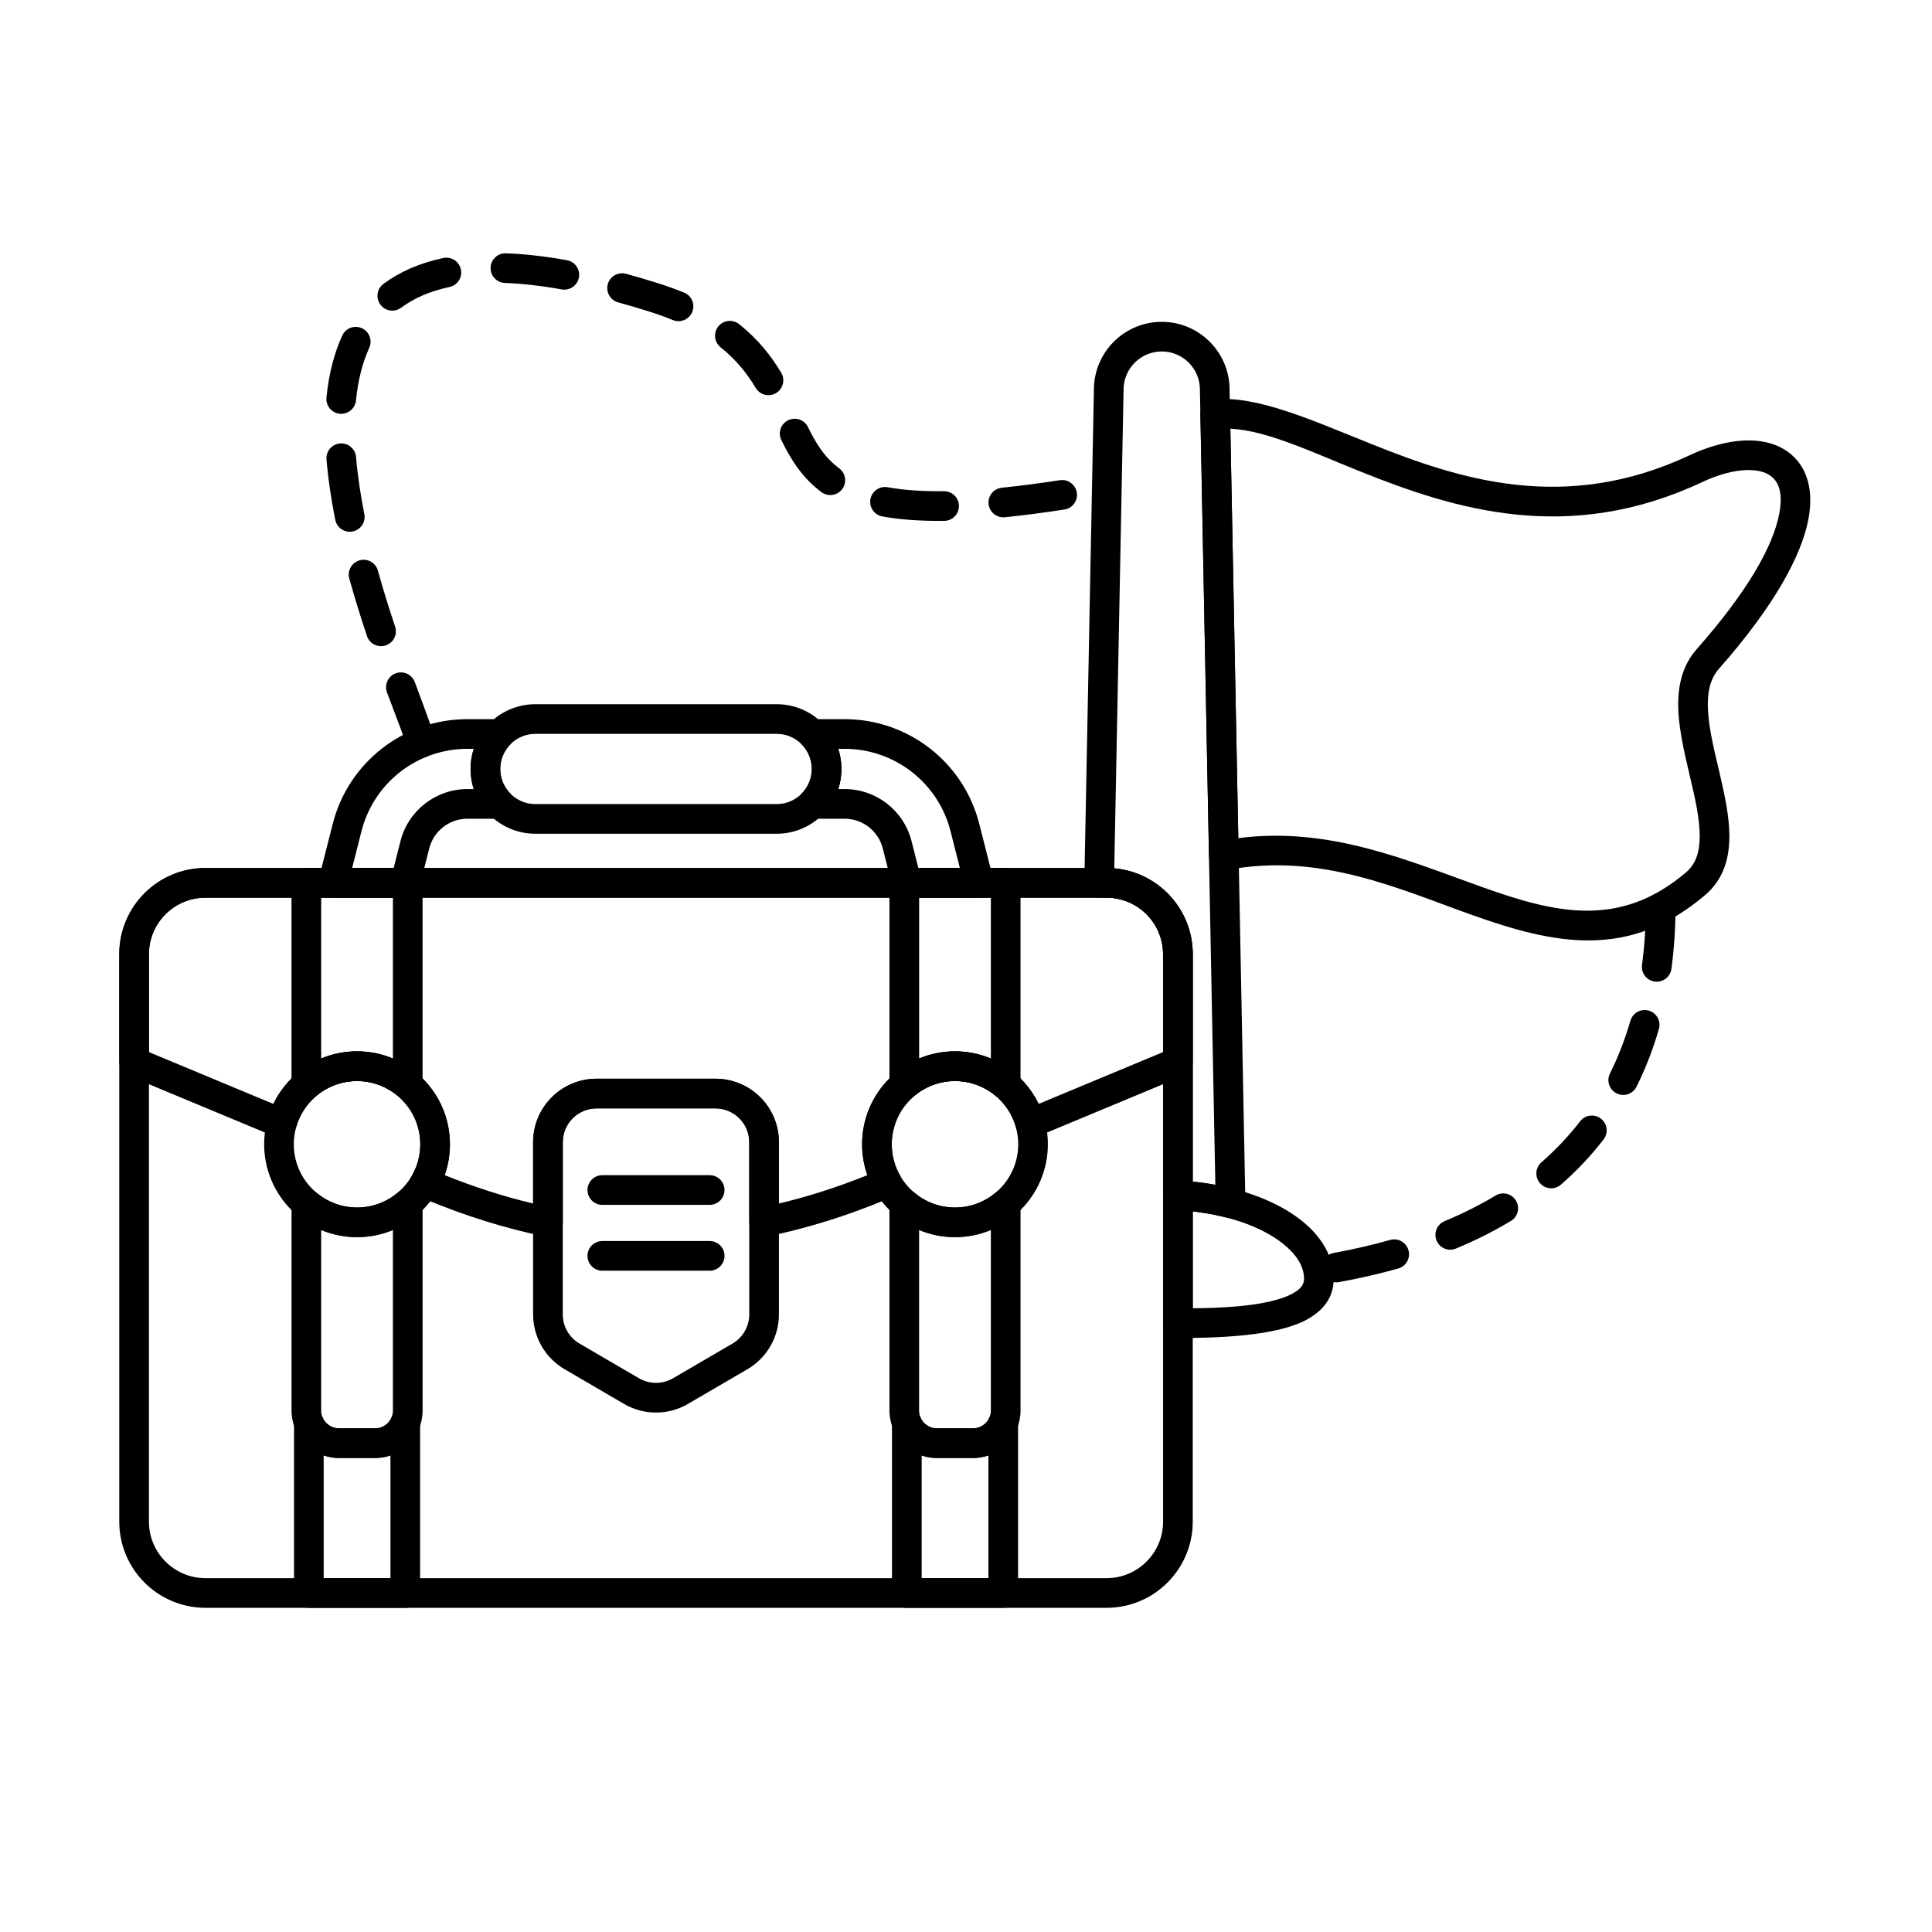 <?xml version="1.0" encoding="UTF-8"?>
<!-- Uploaded to: ICON Repo, www.iconrepo.com, Generator: ICON Repo Mixer Tools -->
<svg fill="#000000" width="800px" height="800px" version="1.1" viewBox="144 144 512 512" xmlns="http://www.w3.org/2000/svg">
 <g fill-rule="evenodd">
  <path d="m465.68 249.84c-2.047 0.191-3.602 1.934-3.562 3.988l2.273 116.98c0.023 1.16 0.559 2.25 1.461 2.981 0.902 0.727 2.082 1.023 3.223 0.801 24.711-4.809 45.785 5.059 65.32 11.992 21.504 7.629 41.242 11.875 61.5-5.394 4.676-3.988 6.418-9.395 6.41-15.645-0.008-5.305-1.324-11.281-2.746-17.312-1.293-5.481-2.672-11.016-2.926-16.066-0.207-4.176 0.324-8 2.898-10.922 14.816-16.785 21.82-30.027 23.668-39.402 1.5-7.609-0.215-13.102-3.606-16.574-2.363-2.422-5.625-3.953-9.602-4.41-5.062-0.586-11.434 0.605-18.32 3.832-33.016 15.473-61.035 6.262-83.91-2.891-16.504-6.606-30.602-13.027-42.086-11.949zm4.375 7.762c9.793 0.504 21.367 6.117 34.789 11.488 24.574 9.836 54.699 19.336 90.168 2.711 4.488-2.102 8.668-3.211 12.23-3.234 2.812-0.023 5.184 0.605 6.731 2.188 1.938 1.984 2.371 5.223 1.516 9.562-1.684 8.539-8.352 20.43-21.848 35.719-3.199 3.625-4.625 8.07-4.867 13.031-0.312 6.383 1.426 13.723 3.133 20.965 1.277 5.41 2.527 10.758 2.535 15.52 0.004 3.816-0.797 7.219-3.648 9.652-17.691 15.078-34.988 10.633-53.773 3.965-19.527-6.93-40.574-16.23-64.859-13.047l-2.109-108.52z"/>
  <path d="m431.36 377.89c-0.02 1.055 0.387 2.074 1.121 2.828 0.738 0.754 1.75 1.18 2.809 1.18h1.949c8.273 0 14.98 6.707 14.984 14.984v63.883c0 2.086 1.629 3.812 3.715 3.926 4.68 0.258 9.121 0.949 13.168 2.008 1.168 0.305 2.41 0.055 3.371-0.672 0.961-0.727 1.535-1.859 1.555-3.062l0.004-0.453-4.184-215.3c-0.031-9.898-8.074-17.922-17.977-17.922-9.906 0-17.945 8.023-17.98 17.922l-2.539 130.69zm34.723 80.09c-1.941-0.355-3.945-0.645-6-0.852v-60.246c0-11.922-9.133-21.715-20.789-22.754l2.465-126.87c0-5.582 4.531-10.117 10.117-10.117 5.582 0 10.113 4.531 10.113 10.117v0.074l4.09 210.64z"/>
  <path d="m460.09 396.88c0-12.617-10.23-22.848-22.844-22.848h-238.79c-12.617 0-22.848 10.23-22.848 22.848v150.36c0 12.617 10.23 22.848 22.848 22.848h238.79c12.617 0 22.844-10.23 22.844-22.848zm-7.859 0v150.36c0 8.277-6.711 14.984-14.984 14.984h-238.79c-8.277 0-14.984-6.707-14.984-14.98v-150.36c0-8.277 6.707-14.984 14.984-14.984h238.79c8.273 0 14.98 6.707 14.984 14.984z"/>
  <path d="m238.62 422.62c-13.586 0-24.617 11.031-24.617 24.617 0 13.586 11.031 24.617 24.617 24.617s24.617-11.031 24.617-24.617c0-13.586-11.031-24.617-24.617-24.617zm0 7.863c9.246 0 16.758 7.508 16.758 16.758 0 9.246-7.508 16.758-16.758 16.758-9.246 0-16.758-7.508-16.758-16.758 0-9.246 7.508-16.758 16.758-16.758z"/>
  <path d="m414.45 462.97c0-1.535-0.891-2.93-2.285-3.57-1.391-0.641-3.035-0.414-4.199 0.582-2.93 2.504-6.731 4.019-10.883 4.019s-7.953-1.512-10.883-4.019c-1.168-1-2.805-1.227-4.199-0.582-1.391 0.641-2.285 2.035-2.285 3.57v54.844c0 3.332 1.324 6.527 3.68 8.887 2.359 2.356 5.555 3.68 8.887 3.68h9.602c3.332 0 6.527-1.324 8.887-3.68 2.356-2.356 3.68-5.555 3.68-8.887zm-7.863 6.988v47.855c0 1.25-0.496 2.445-1.379 3.328s-2.078 1.379-3.328 1.379h-9.602c-1.246 0-2.445-0.496-3.328-1.379-0.883-0.883-1.379-2.078-1.379-3.328v-47.855c2.93 1.227 6.137 1.906 9.508 1.906 3.367 0 6.578-0.68 9.504-1.906zm1.379-35.449c1.164 0.996 2.805 1.227 4.199 0.582 1.395-0.641 2.285-2.035 2.285-3.57v-53.555c0-2.172-1.762-3.93-3.93-3.93h-26.875c-2.172 0-3.93 1.762-3.93 3.93v53.555c0 1.535 0.891 2.93 2.285 3.57 1.395 0.641 3.035 0.414 4.199-0.582 2.93-2.504 6.731-4.019 10.883-4.019s7.953 1.512 10.883 4.019zm-1.379-9.977c-2.926-1.227-6.133-1.902-9.504-1.902-3.367 0-6.578 0.676-9.504 1.902v-42.633h19.012v42.633z"/>
  <path d="m397.08 422.62c-13.586 0-24.617 11.031-24.617 24.617 0 13.586 11.031 24.617 24.617 24.617s24.617-11.031 24.617-24.617c0-13.586-11.031-24.617-24.617-24.617zm0 7.863c9.246 0 16.758 7.508 16.758 16.758 0 9.246-7.508 16.758-16.758 16.758-9.246 0-16.758-7.508-16.758-16.758 0-9.246 7.508-16.758 16.758-16.758z"/>
  <path d="m255.99 462.97c0-1.535-0.891-2.93-2.285-3.57-1.395-0.641-3.035-0.414-4.199 0.582-2.93 2.504-6.731 4.019-10.879 4.019-4.152 0-7.953-1.512-10.883-4.019-1.168-1-2.805-1.227-4.199-0.582-1.391 0.641-2.285 2.035-2.285 3.57v54.844c0 3.332 1.324 6.527 3.68 8.887 2.356 2.356 5.555 3.68 8.887 3.68h9.598c3.336 0 6.531-1.324 8.887-3.68s3.68-5.555 3.68-8.887zm-7.863 6.988v47.855c0 1.25-0.496 2.445-1.379 3.328s-2.078 1.379-3.328 1.379h-9.598c-1.246 0-2.445-0.496-3.328-1.379-0.883-0.883-1.379-2.078-1.379-3.328v-47.855c2.93 1.227 6.137 1.906 9.508 1.906 3.367 0 6.578-0.68 9.504-1.906zm1.375-35.449c1.168 0.996 2.805 1.227 4.199 0.582 1.395-0.641 2.285-2.035 2.285-3.57v-53.555c0-2.172-1.762-3.93-3.93-3.93h-26.875c-2.172 0-3.934 1.762-3.934 3.93v53.555c0 1.535 0.895 2.93 2.285 3.57 1.395 0.641 3.035 0.414 4.199-0.582 2.93-2.504 6.731-4.019 10.883-4.019 4.152 0 7.953 1.512 10.879 4.019zm-1.379-9.977c-2.926-1.227-6.137-1.902-9.504-1.902-3.367 0-6.578 0.676-9.504 1.902v-42.633h19.012v42.633z"/>
  <path d="m303.62 463.3h28.449c2.172 0 3.934-1.762 3.934-3.934 0-2.168-1.762-3.93-3.934-3.93h-28.449c-2.172 0-3.93 1.762-3.93 3.93 0 2.172 1.762 3.934 3.93 3.934z"/>
  <path d="m303.62 480.75h28.449c2.172 0 3.934-1.762 3.934-3.934s-1.762-3.93-3.934-3.93h-28.449c-2.172 0-3.93 1.762-3.93 3.93 0 2.172 1.762 3.934 3.93 3.934z"/>
  <path d="m350.42 446.7c0-4.461-1.773-8.742-4.926-11.895-3.156-3.156-7.434-4.926-11.895-4.926h-31.5c-4.461 0-8.742 1.773-11.895 4.926-3.156 3.152-4.926 7.434-4.926 11.895v45.629c0 5.981 3.176 11.512 8.344 14.527l15.75 9.191c5.238 3.059 11.719 3.059 16.957 0l15.75-9.191c5.168-3.016 8.344-8.547 8.344-14.527v-45.629zm-7.859 0v45.625c0 3.188-1.691 6.133-4.445 7.738l-15.75 9.191c-2.789 1.629-6.238 1.629-9.031 0l-15.75-9.191c-2.75-1.605-4.445-4.551-4.445-7.738v-45.629c0-2.375 0.945-4.656 2.625-6.336 1.68-1.68 3.957-2.625 6.336-2.625h31.5c2.375 0 4.656 0.945 6.336 2.625 1.68 1.68 2.625 3.957 2.625 6.336z"/>
  <path d="m255.13 461.16h-0.008l1.668 0.691c10.551 4.391 21.078 7.684 31.637 9.84 1.156 0.234 2.359-0.059 3.273-0.809 0.914-0.746 1.445-1.863 1.445-3.047v-21.145c0-2.375 0.945-4.656 2.625-6.336 1.68-1.68 3.957-2.625 6.336-2.625h31.5c2.375 0 4.656 0.945 6.336 2.625 1.68 1.68 2.625 3.957 2.625 6.336v21.145c0 1.18 0.531 2.297 1.445 3.043 0.914 0.746 2.117 1.043 3.273 0.809 10.418-2.121 20.945-5.387 31.637-9.836l1.668-0.691h-0.008c0.805-0.32 1.5-0.906 1.949-1.68 0.703-1.215 0.707-2.711 0.008-3.926-1.406-2.449-2.207-5.289-2.207-8.312 0-9.246 7.508-16.758 16.758-16.758 7.703 0 14.199 5.207 16.152 12.293 0.301 1.09 1.055 1.996 2.066 2.488 1.012 0.496 2.191 0.527 3.231 0.094 17.887-7.449 30.398-12.656 39.137-16.301 1.465-0.613 2.418-2.043 2.418-3.629v-28.555c0-12.617-10.23-22.848-22.844-22.848h-238.79c-12.617 0-22.848 10.23-22.848 22.848v28.555c0 1.586 0.953 3.016 2.418 3.629 8.742 3.644 21.25 8.852 39.137 16.301 1.043 0.434 2.219 0.398 3.234-0.094 1.012-0.496 1.766-1.398 2.066-2.488 1.957-7.082 8.453-12.293 16.156-12.293 9.246 0 16.758 7.508 16.758 16.758 0 3.023-0.801 5.863-2.207 8.312-0.699 1.219-0.695 2.715 0.008 3.926 0.449 0.777 1.141 1.359 1.949 1.68zm118.73-5.734c-7.894 3.18-15.699 5.68-23.434 7.516v-16.25c0-4.461-1.773-8.742-4.926-11.895-3.156-3.156-7.434-4.926-11.895-4.926h-31.5c-4.461 0-8.742 1.773-11.895 4.926-3.156 3.152-4.926 7.434-4.926 11.895v16.254c-7.82-1.859-15.621-4.375-23.438-7.519 0.906-2.562 1.395-5.316 1.395-8.184 0-13.586-11.031-24.617-24.617-24.617-9.754 0-18.191 5.684-22.176 13.922-14.387-5.992-25.059-10.438-32.977-13.734v-25.934c0-8.277 6.707-14.984 14.984-14.984h238.79c8.273 0 14.984 6.707 14.984 14.984v25.934c-7.918 3.297-18.59 7.742-32.977 13.734-3.984-8.234-12.418-13.922-22.172-13.922-13.586 0-24.617 11.031-24.617 24.617 0 2.867 0.492 5.621 1.395 8.184z"/>
  <path d="m413.8 521.09c0-1.879-1.328-3.492-3.172-3.856-1.84-0.363-3.684 0.629-4.398 2.367-0.234 0.57-0.582 1.098-1.027 1.543-0.883 0.883-2.078 1.379-3.328 1.379h-9.602c-1.246 0-2.445-0.496-3.328-1.379-0.434-0.434-0.777-0.945-1.008-1.5-0.727-1.727-2.566-2.695-4.402-2.328-1.836 0.371-3.152 1.984-3.152 3.852v44.984c0 2.172 1.762 3.93 3.934 3.93h25.551c2.172 0 3.93-1.762 3.93-3.93v-45.07zm-7.859 8.621v32.516h-17.688v-32.504c1.285 0.434 2.644 0.664 4.027 0.664h9.602c1.395 0 2.766-0.23 4.062-0.676z"/>
  <path d="m229.48 519.62c-0.719-1.73-2.562-2.715-4.398-2.344-1.836 0.367-3.164 1.98-3.164 3.856v45.027c0 2.172 1.762 3.93 3.934 3.93h25.551c2.172 0 3.93-1.762 3.93-3.93v-45.027c0-1.875-1.324-3.488-3.16-3.856-1.84-0.367-3.68 0.613-4.398 2.344-0.234 0.562-0.578 1.082-1.016 1.52-0.883 0.883-2.078 1.379-3.328 1.379h-9.598c-1.246 0-2.445-0.496-3.328-1.379-0.441-0.441-0.785-0.957-1.02-1.52zm0.301 10.09c1.289 0.441 2.656 0.668 4.043 0.668h9.598c1.391 0 2.754-0.23 4.047-0.668v32.512h-17.688z"/>
  <path d="m285.87 364.95h63.961c9.473 0 17.164-7.691 17.164-17.164s-7.691-17.164-17.164-17.164h-63.961c-9.473 0-17.164 7.691-17.164 17.164s7.691 17.164 17.164 17.164zm0-7.859c-5.133 0-9.301-4.172-9.301-9.305s4.168-9.305 9.301-9.305h63.961c5.133 0 9.305 4.172 9.305 9.305s-4.172 9.305-9.305 9.305z"/>
  <path d="m380.5 378.93c0.445 1.742 2.012 2.965 3.812 2.965h19.113c1.211 0 2.356-0.559 3.102-1.516 0.742-0.957 1.004-2.203 0.707-3.379l-3.707-14.641c-4.137-16.332-18.836-27.773-35.688-27.773h-8.566c-1.582 0-3.012 0.949-3.625 2.41-0.613 1.457-0.289 3.144 0.82 4.273 1.645 1.68 2.664 3.977 2.664 6.512s-1.016 4.832-2.664 6.512c-1.109 1.129-1.434 2.816-0.82 4.273 0.613 1.461 2.043 2.41 3.625 2.41h8.566c4.769 0 8.934 3.238 10.105 7.863l2.555 10.094zm-152.04-1.93c-0.297 1.176-0.035 2.422 0.711 3.379 0.746 0.957 1.891 1.516 3.102 1.516h19.113c1.797 0 3.367-1.223 3.809-2.965l2.559-10.094c1.172-4.621 5.332-7.863 10.102-7.863h8.566c1.582 0 3.012-0.949 3.625-2.41 0.613-1.457 0.289-3.144-0.816-4.273-1.648-1.68-2.664-3.977-2.664-6.512s1.016-4.832 2.664-6.512c1.109-1.129 1.43-2.816 0.816-4.273-0.613-1.461-2.043-2.41-3.625-2.41h-8.566c-16.852 0-31.551 11.441-35.688 27.773l-3.711 14.641zm8.863-2.965 2.469-9.746c3.254-12.844 14.812-21.84 28.066-21.84h1.695c-0.551 1.68-0.848 3.473-0.848 5.332s0.297 3.652 0.844 5.332h-1.695c-8.367 0-15.668 5.684-17.723 13.797 0 0-1.805 7.125-1.805 7.125zm150.05 0-1.805-7.125c-2.055-8.113-9.355-13.797-17.727-13.797h-1.695c0.551-1.68 0.844-3.473 0.844-5.332s-0.297-3.652-0.844-5.332h1.695c13.25 0 24.812 8.996 28.066 21.84 0 0 2.469 9.746 2.469 9.746z"/>
  <path d="m456.38 456.84c-1.078-0.059-2.133 0.328-2.918 1.07-0.785 0.742-1.227 1.777-1.227 2.856v33.895c0 1.043 0.414 2.043 1.152 2.781 0.738 0.738 1.738 1.152 2.781 1.152 10.816-0.008 25.82-0.516 33.867-4.738 4.707-2.469 7.41-6.098 7.41-10.922 0-5.707-3.043-11.129-8.598-15.531-7.238-5.734-18.945-9.82-32.469-10.559zm3.715 8.195c9.887 1.113 18.395 4.188 23.871 8.527 3.418 2.711 5.621 5.856 5.621 9.367 0 1.355-0.773 2.34-1.887 3.152-1.164 0.844-2.648 1.5-4.336 2.043-6.473 2.094-15.543 2.504-23.27 2.582z"/>
  <path d="m512.41 472.6c-4.684 1.324-9.664 2.477-14.953 3.441-2.133 0.391-3.551 2.438-3.164 4.57 0.391 2.133 2.438 3.551 4.57 3.164 5.547-1.012 10.77-2.223 15.684-3.609 2.09-0.59 3.305-2.762 2.715-4.852-0.59-2.086-2.766-3.305-4.852-2.715zm27.934-11.77c-4.113 2.473-8.609 4.746-13.523 6.793-2.004 0.836-2.949 3.137-2.117 5.141 0.832 2.004 3.137 2.953 5.141 2.117 5.285-2.199 10.125-4.648 14.555-7.312 1.859-1.117 2.461-3.535 1.34-5.398-1.117-1.859-3.535-2.457-5.398-1.34zm22.402-19.676c-2.953 3.824-6.352 7.461-10.246 10.859-1.637 1.426-1.805 3.91-0.379 5.547 1.426 1.637 3.914 1.805 5.547 0.379 4.293-3.75 8.043-7.762 11.301-11.98 1.328-1.719 1.008-4.188-0.711-5.512-1.719-1.324-4.188-1.008-5.512 0.711zm13.332-26.648c-1.391 4.781-3.172 9.465-5.422 13.988-0.965 1.941-0.172 4.305 1.773 5.269 1.945 0.965 4.305 0.172 5.269-1.773 2.457-4.945 4.414-10.066 5.93-15.293 0.605-2.082-0.594-4.266-2.676-4.871s-4.266 0.594-4.871 2.68zm4.109-29.996c-0.043 5.055-0.363 10.141-1.035 15.195-0.285 2.152 1.23 4.129 3.383 4.414 2.152 0.285 4.129-1.23 4.414-3.379 0.715-5.375 1.059-10.785 1.102-16.164 0.016-2.172-1.73-3.945-3.898-3.961-2.168-0.02-3.945 1.727-3.961 3.898zm-320.84-44.059c-0.234-1.852-2.414-7.602-5.422-15.699-0.758-2.035-3.019-3.07-5.055-2.316-2.031 0.754-3.07 3.019-2.316 5.055 2.684 7.227 4.785 12.301 4.992 13.953 0.273 2.152 2.242 3.676 4.398 3.402 2.152-0.273 3.676-2.242 3.402-4.398zm-10.637-30.395c-1.559-4.66-3.125-9.656-4.562-14.832-0.578-2.09-2.746-3.316-4.84-2.738-2.09 0.578-3.316 2.746-2.738 4.84 1.473 5.312 3.078 10.441 4.68 15.227 0.688 2.059 2.918 3.172 4.977 2.481 2.059-0.688 3.168-2.918 2.481-4.977zm-8.16-29.836c-1.004-5.062-1.777-10.145-2.195-15.117-0.184-2.16-2.086-3.769-4.246-3.586-2.164 0.184-3.769 2.086-3.586 4.246 0.445 5.258 1.258 10.637 2.32 15.988 0.422 2.129 2.492 3.512 4.621 3.09 2.125-0.422 3.512-2.492 3.09-4.621zm137.29 0.648c4.527 0.816 9.918 1.238 16.398 1.172 2.172-0.023 3.914-1.801 3.891-3.973-0.023-2.168-1.801-3.91-3.973-3.891-5.898 0.059-10.805-0.309-14.922-1.051-2.137-0.387-4.18 1.039-4.566 3.172-0.387 2.137 1.035 4.18 3.172 4.566zm32.445 0.207c4.805-0.484 10.055-1.164 15.797-2.047 2.144-0.332 3.617-2.34 3.285-4.484s-2.34-3.617-4.484-3.285c-5.594 0.859-10.707 1.52-15.387 1.992-2.16 0.219-3.734 2.148-3.516 4.305 0.219 2.16 2.148 3.734 4.309 3.516zm-59.223-20.449c2.594 5.301 5.621 10.07 10.641 13.797 1.742 1.293 4.207 0.926 5.5-0.816 1.293-1.742 0.926-4.207-0.816-5.5-3.949-2.93-6.223-6.766-8.262-10.934-0.953-1.949-3.309-2.758-5.258-1.805-1.949 0.953-2.758 3.309-1.805 5.258zm-112.72-10.504c0.504-5.043 1.602-9.758 3.508-13.93 0.902-1.973 0.031-4.309-1.941-5.211-1.973-0.902-4.305-0.031-5.211 1.941-2.246 4.918-3.586 10.465-4.18 16.418-0.219 2.16 1.359 4.086 3.519 4.305 2.16 0.215 4.086-1.363 4.305-3.519zm96.629-14.078c4.227 3.371 7.086 7.051 9.309 10.77 1.113 1.863 3.527 2.469 5.391 1.355 1.863-1.113 2.469-3.527 1.355-5.391-2.66-4.453-6.094-8.844-11.152-12.879-1.695-1.352-4.172-1.074-5.523 0.621-1.352 1.695-1.074 4.172 0.621 5.523zm-27.141-11.906c2.621 0.719 5.332 1.516 8.129 2.394 2.289 0.719 4.406 1.484 6.367 2.289 2.008 0.824 4.305-0.137 5.129-2.141 0.824-2.008-0.137-4.305-2.141-5.129-2.156-0.887-4.484-1.727-7-2.519-2.894-0.91-5.695-1.734-8.406-2.477-2.094-0.574-4.258 0.66-4.832 2.75-0.574 2.09 0.66 4.258 2.75 4.832zm-57.52 1.41c3.402-2.523 7.629-4.391 12.801-5.484 2.121-0.449 3.481-2.539 3.031-4.66s-2.539-3.481-4.66-3.031c-6.414 1.359-11.637 3.731-15.859 6.859-1.742 1.293-2.109 3.758-0.816 5.5 1.293 1.742 3.758 2.106 5.5 0.812zm27.484-6.562c4.562 0.168 9.57 0.723 15.059 1.711 2.137 0.383 4.18-1.039 4.566-3.172 0.383-2.137-1.039-4.18-3.172-4.566-5.894-1.059-11.27-1.652-16.164-1.832-2.168-0.078-3.992 1.617-4.07 3.785-0.078 2.168 1.617 3.992 3.785 4.07z"/>
 </g>
</svg>